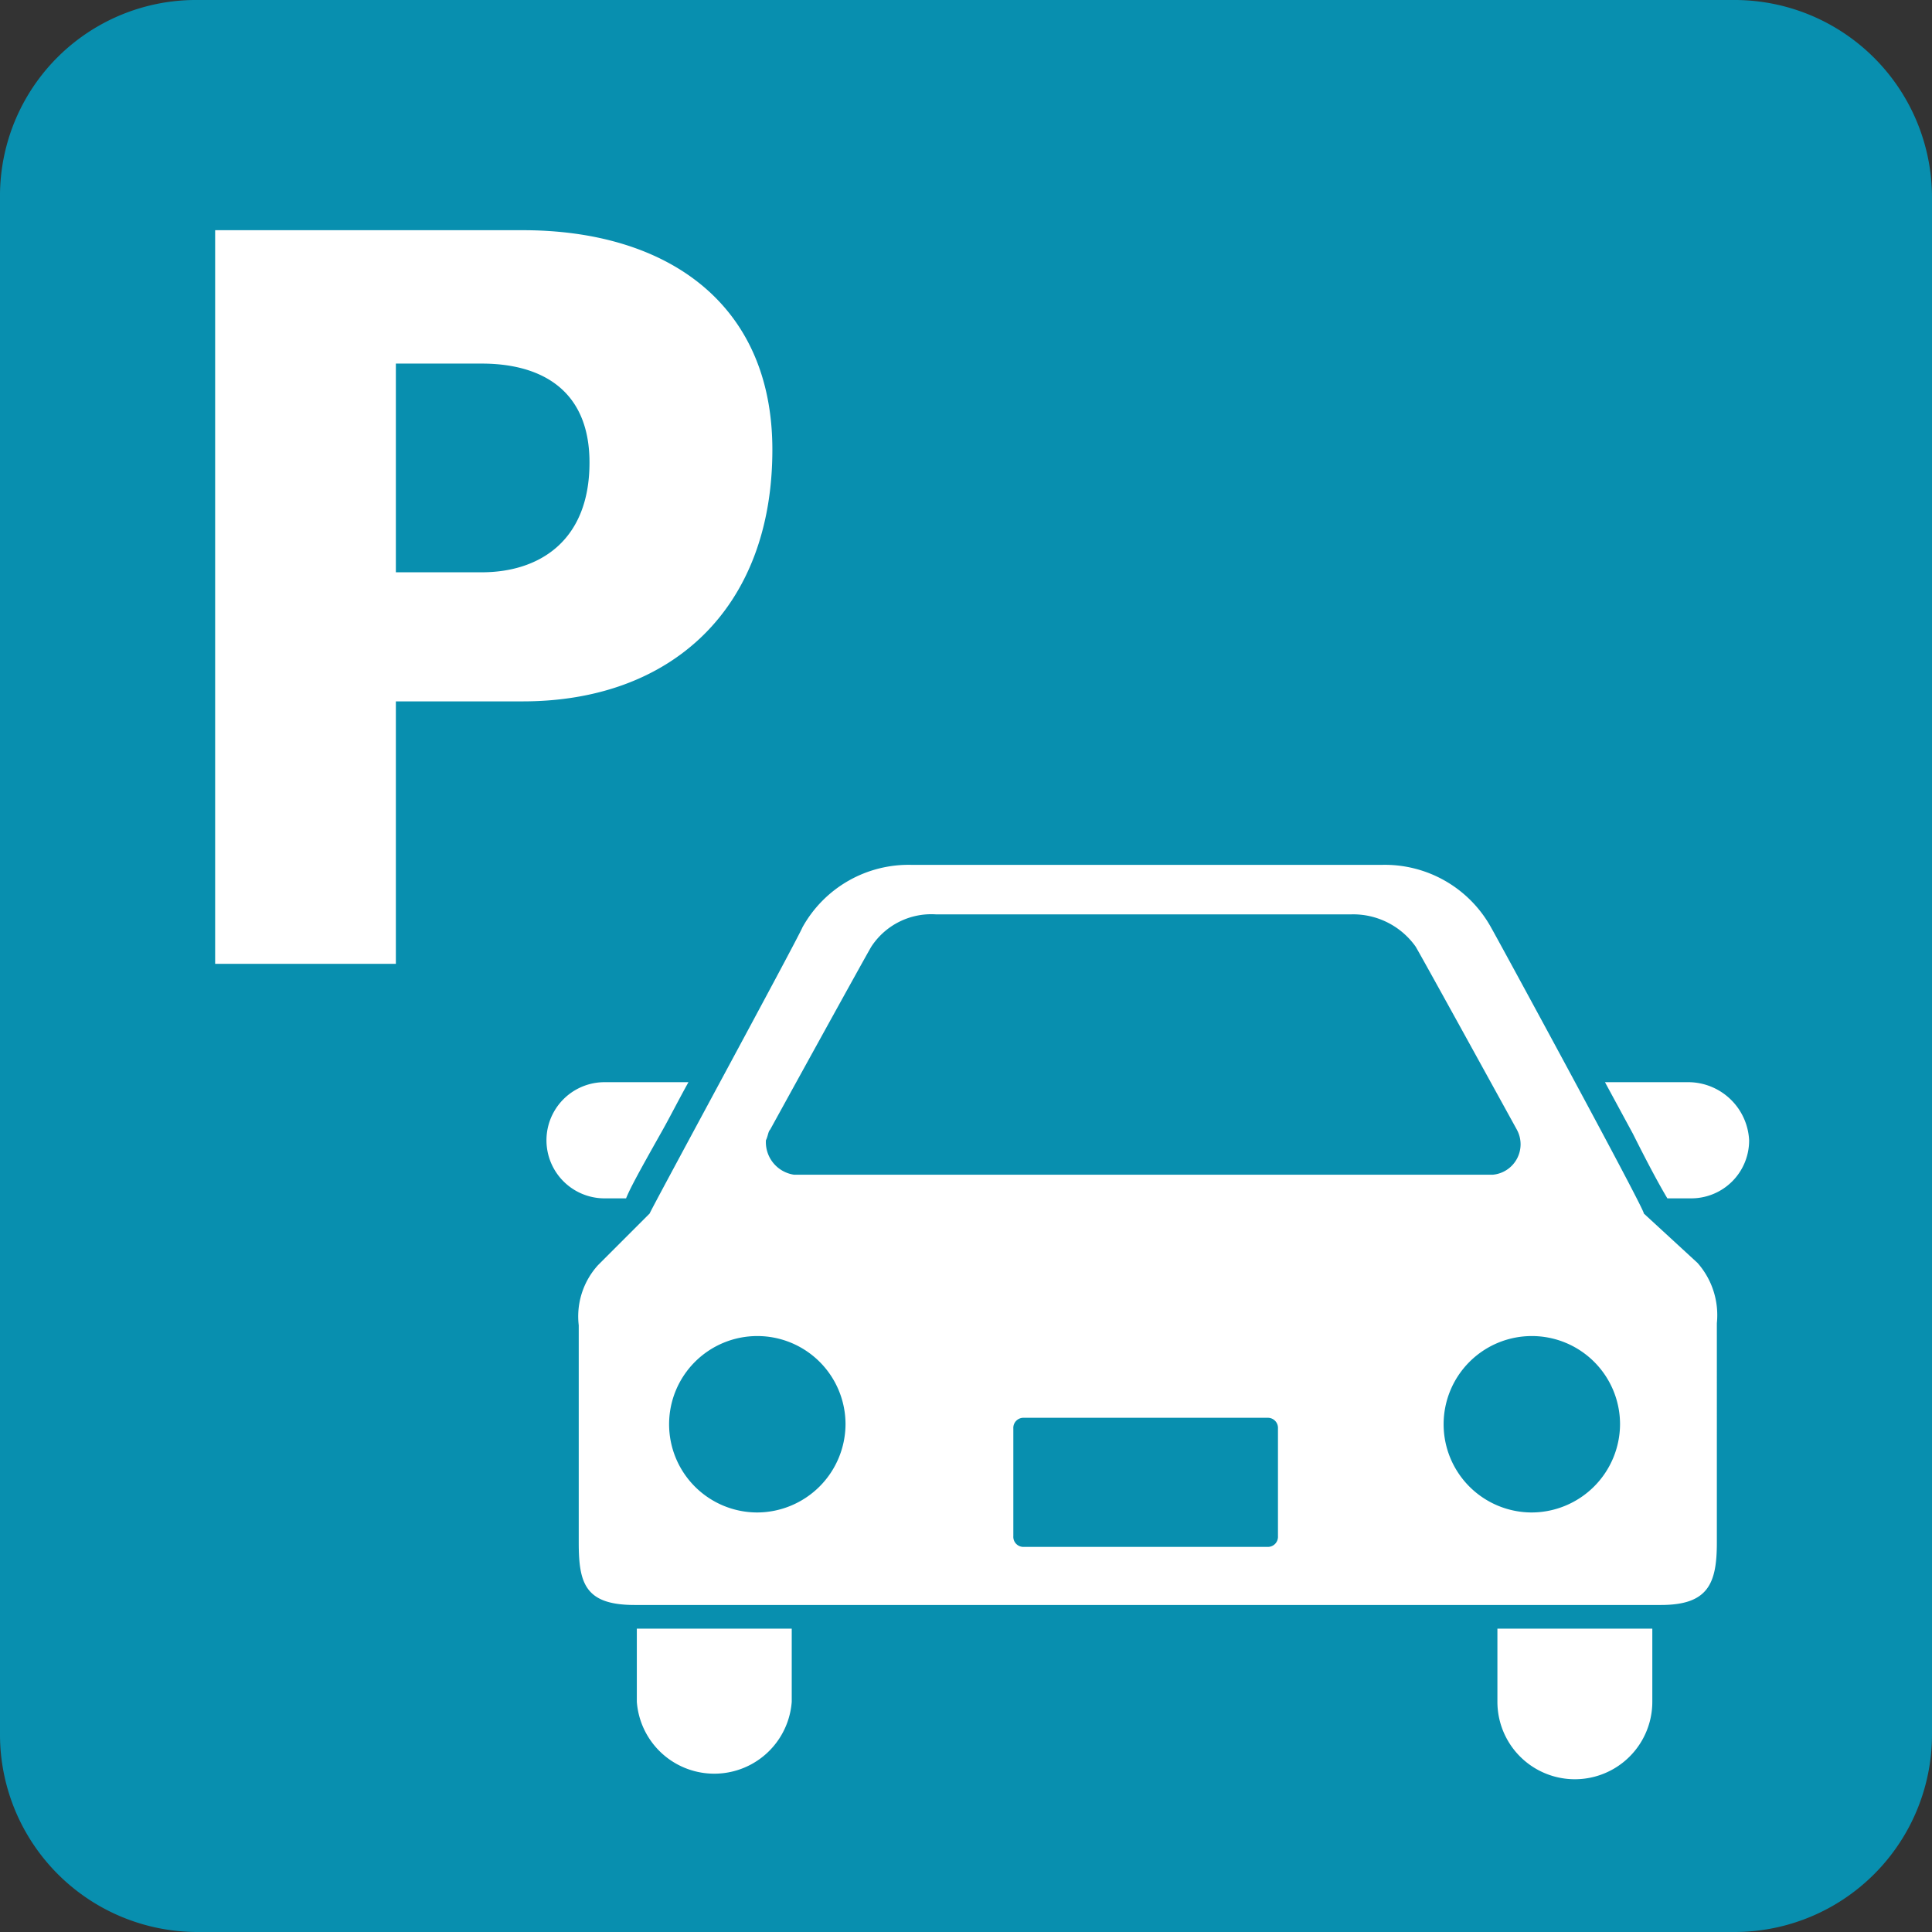 <svg xmlns="http://www.w3.org/2000/svg" viewBox="0 0 89.8 89.8"><rect x="0" y="0" width="89.8" height="89.8" fill="#333333" stroke="none"/><g data-name="Layer 2"><g data-name="レイヤー 1"><path d="M9.2 0h71.4a9.18 9.18 0 0 1 9.2 9.2v71.4a9.18 9.18 0 0 1-9.2 9.2H9.2A9.18 9.18 0 0 1 0 80.6V9.2A9.11 9.11 0 0 1 9.2 0z" fill="#088faf"/><path d="M10 10.7h14.3c6.7 0 11.6 3.4 11.6 10.2 0 7.4-4.7 11.7-11.6 11.7h-5.9v12.2H10zm8.4 6.2v9.7h4c2.6 0 5-1.4 5-5.1 0-3.5-2.4-4.6-5-4.6zm10.7 38.8c.2-.5.7-1.4 1.6-3 .4-.7.8-1.5 1.3-2.4h-3.9a2.7 2.7 0 1 0 0 5.4zm49.4-5.4h-3.9l1.3 2.4c.8 1.6 1.3 2.5 1.6 3h1.1a2.69 2.69 0 0 0 2.7-2.7 2.84 2.84 0 0 0-2.8-2.7zM29.6 79.1a3.61 3.61 0 0 0 7.2 0v-3.4h-7.2zm40 0a3.6 3.6 0 1 0 7.2 0v-3.4h-7.2zm6.8-22.7c.2.1-6.7-12.6-7.1-13.3a5.64 5.64 0 0 0-5.1-2.9H42.4a5.64 5.64 0 0 0-5.1 2.9c-.3.7-7.2 13.4-7.1 13.3l-2.4 2.4a3.54 3.54 0 0 0-.9 2.8v10.1c0 1.9.3 2.9 2.6 2.9h47.7c2.2 0 2.6-1 2.6-2.9V61.5a3.66 3.66 0 0 0-.9-2.8zm-40.6-3.9s4.4-8 4.7-8.5a3.33 3.33 0 0 1 3-1.5h19.3a3.56 3.56 0 0 1 3 1.5c.3.5 4.7 8.5 4.7 8.5a1.42 1.42 0 0 1-1.1 2.1H36.9a1.53 1.53 0 0 1-1.3-1.6c.1-.2.1-.4.2-.5zm-.6 17.8a4.1 4.1 0 1 1 4.1-4.1 4.12 4.12 0 0 1-4.1 4.1zm24.2 1.1a.47.47 0 0 1-.5.5H47.6a.47.47 0 0 1-.5-.5v-5a.47.47 0 0 1 .5-.5h11.3a.47.47 0 0 1 .5.5zm11.8-1.1a4.1 4.1 0 1 1 4.1-4.1 4.12 4.12 0 0 1-4.1 4.1z" fill="#fff"/></g></g></svg>